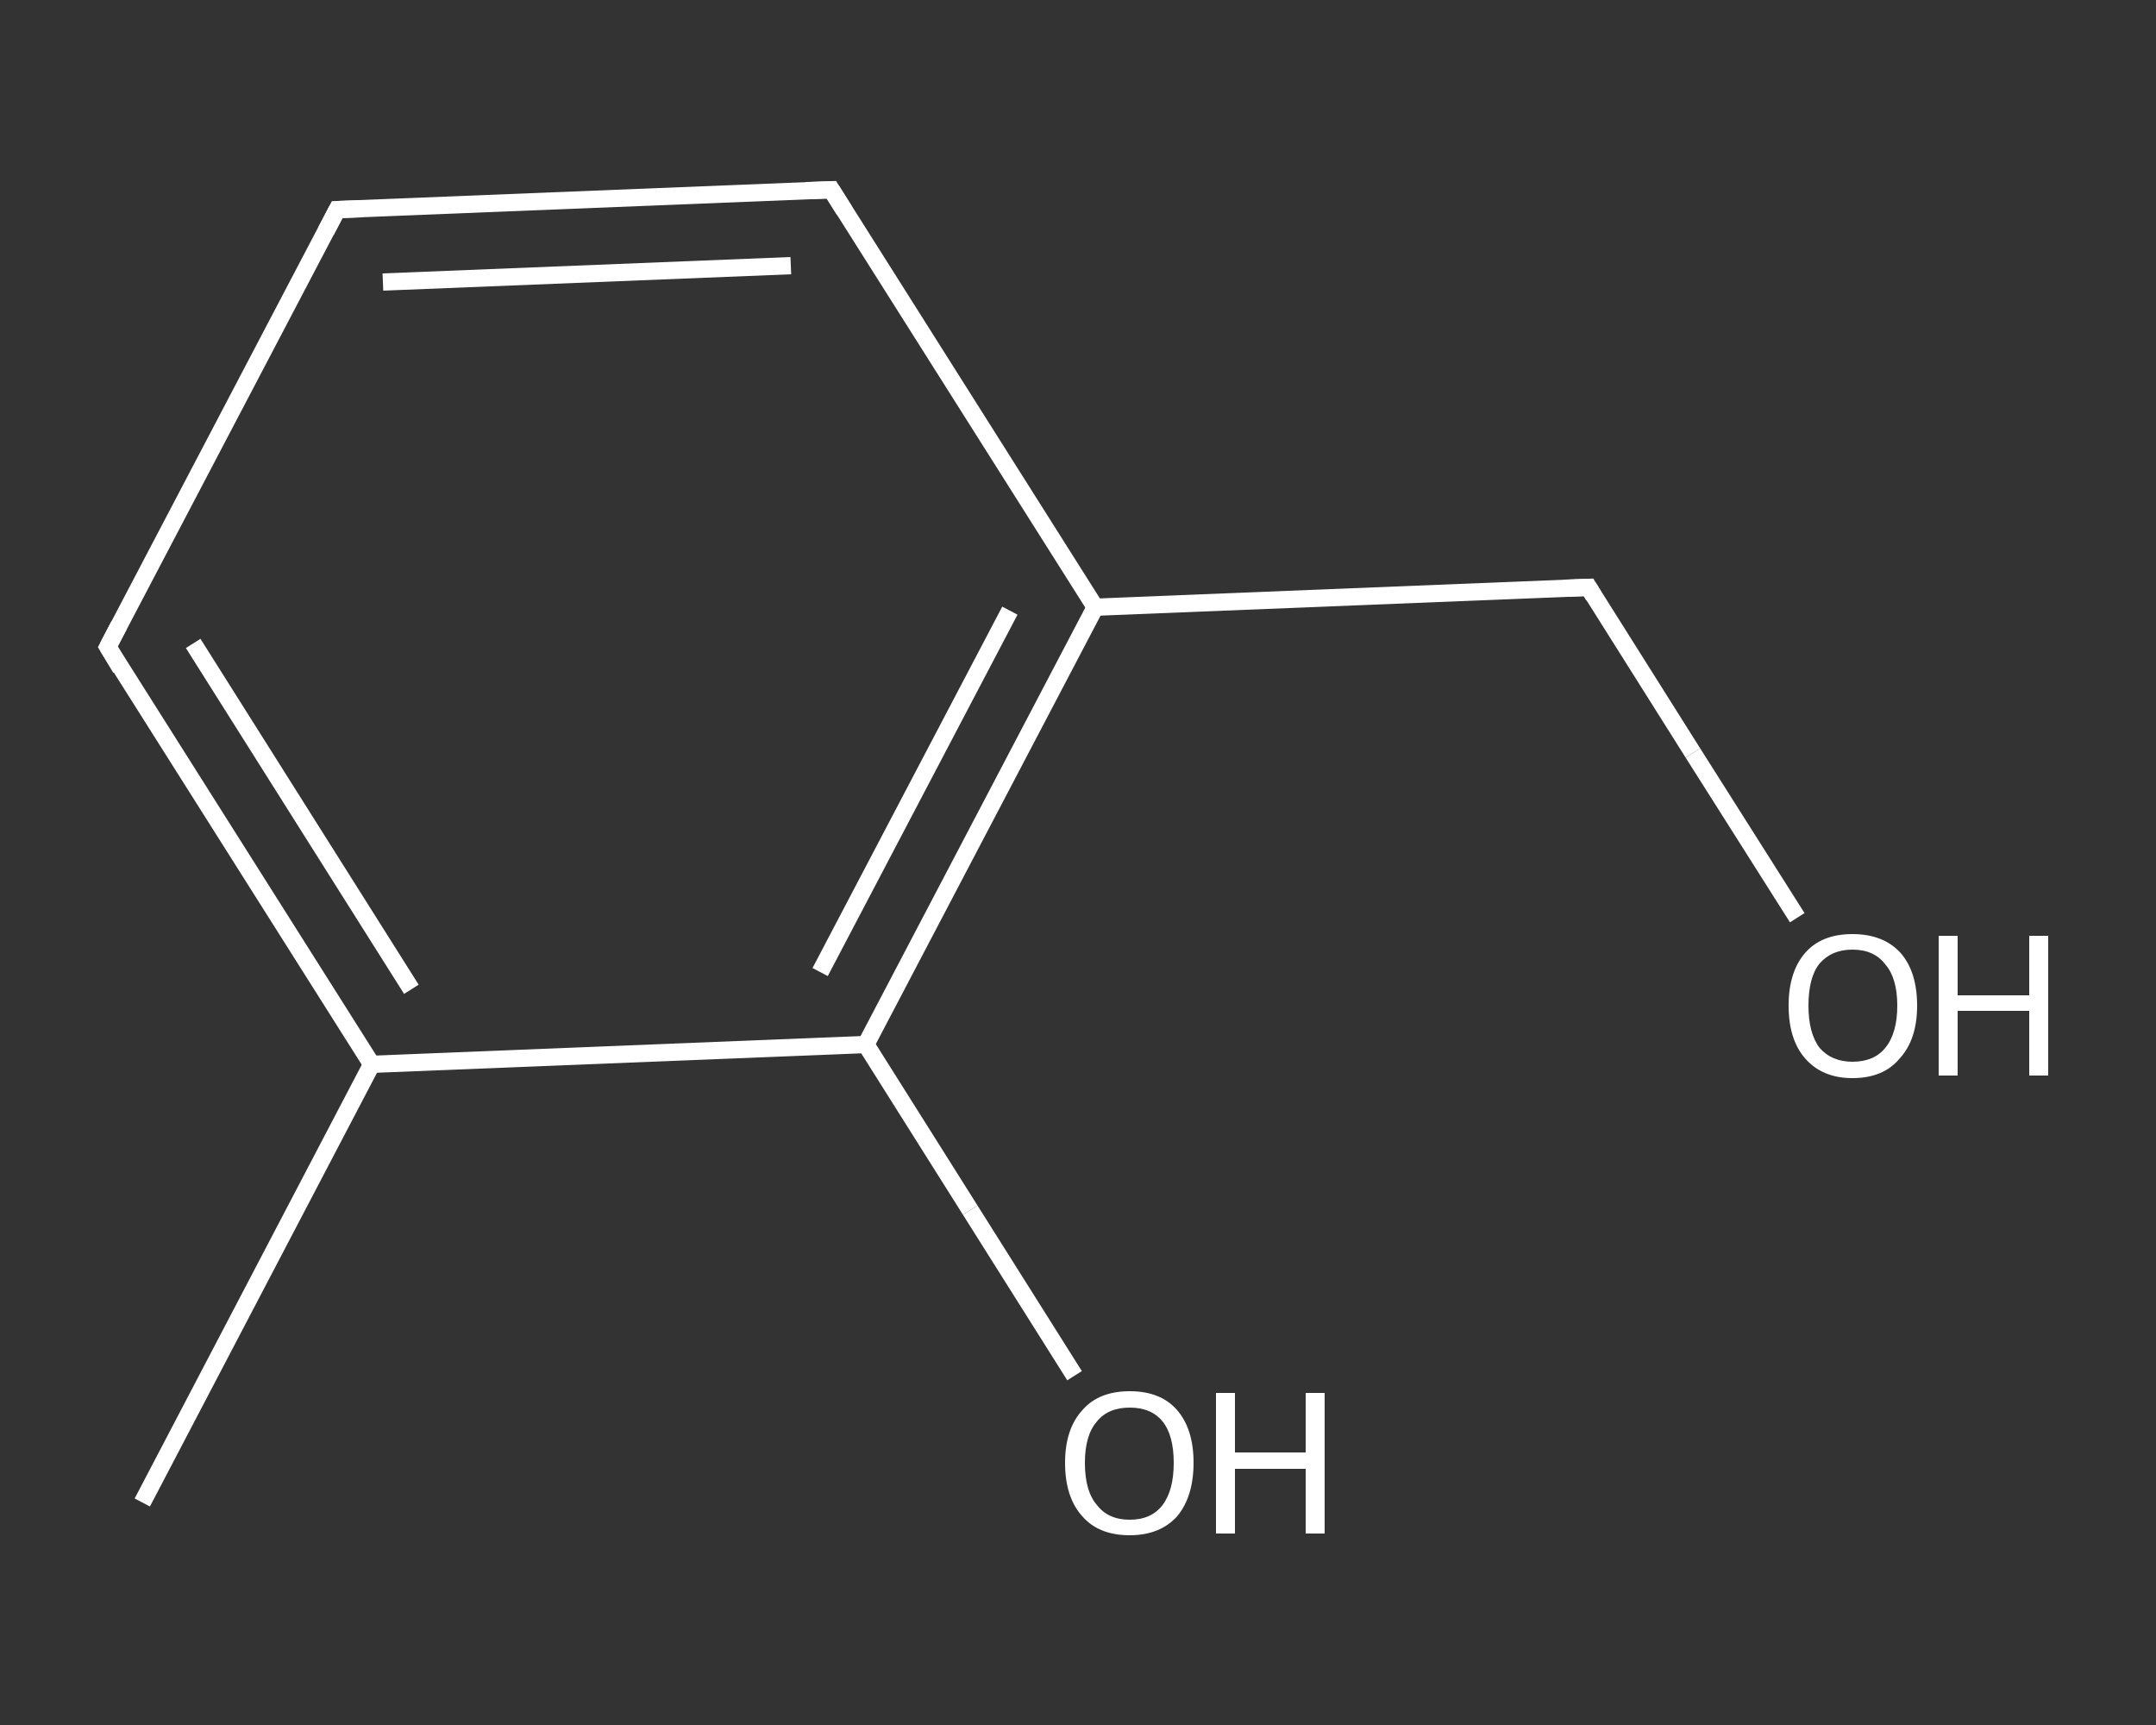 <?xml version='1.0' encoding='iso-8859-1'?>
<svg version='1.1' baseProfile='full'
              xmlns='http://www.w3.org/2000/svg'
                      xmlns:rdkit='http://www.rdkit.org/xml'
                      xmlns:xlink='http://www.w3.org/1999/xlink'
                  xml:space='preserve'
width='250px' height='200px' viewBox='0 0 250 200'>
<rect x="0" y="0" width="250" height="200" fill="#333333" stroke="none"/>
<!-- END OF HEADER -->
<rect style='opacity:1.0;fill:transparent;stroke:none' width='250.0' height='200.0' x='0.0' y='0.0'> </rect>
<path class='bond-0 atom-0 atom-1' d='M 16.5,174.2 L 43.1,123.4' style='fill:none;fill-rule:evenodd;stroke:#FFFFFF;stroke-width:2.0px;stroke-linecap:butt;stroke-linejoin:miter;stroke-opacity:1' />
<path class='bond-1 atom-1 atom-2' d='M 43.1,123.4 L 12.5,75.0' style='fill:none;fill-rule:evenodd;stroke:#FFFFFF;stroke-width:2.0px;stroke-linecap:butt;stroke-linejoin:miter;stroke-opacity:1' />
<path class='bond-1 atom-1 atom-2' d='M 47.7,114.7 L 22.4,74.6' style='fill:none;fill-rule:evenodd;stroke:#FFFFFF;stroke-width:2.0px;stroke-linecap:butt;stroke-linejoin:miter;stroke-opacity:1' />
<path class='bond-2 atom-2 atom-3' d='M 12.5,75.0 L 39.1,24.3' style='fill:none;fill-rule:evenodd;stroke:#FFFFFF;stroke-width:2.0px;stroke-linecap:butt;stroke-linejoin:miter;stroke-opacity:1' />
<path class='bond-3 atom-3 atom-4' d='M 39.1,24.3 L 96.4,22.0' style='fill:none;fill-rule:evenodd;stroke:#FFFFFF;stroke-width:2.0px;stroke-linecap:butt;stroke-linejoin:miter;stroke-opacity:1' />
<path class='bond-3 atom-3 atom-4' d='M 44.4,32.7 L 91.7,30.8' style='fill:none;fill-rule:evenodd;stroke:#FFFFFF;stroke-width:2.0px;stroke-linecap:butt;stroke-linejoin:miter;stroke-opacity:1' />
<path class='bond-4 atom-4 atom-5' d='M 96.4,22.0 L 127.0,70.4' style='fill:none;fill-rule:evenodd;stroke:#FFFFFF;stroke-width:2.0px;stroke-linecap:butt;stroke-linejoin:miter;stroke-opacity:1' />
<path class='bond-5 atom-5 atom-6' d='M 127.0,70.4 L 184.2,68.1' style='fill:none;fill-rule:evenodd;stroke:#FFFFFF;stroke-width:2.0px;stroke-linecap:butt;stroke-linejoin:miter;stroke-opacity:1' />
<path class='bond-6 atom-6 atom-7' d='M 184.2,68.1 L 196.3,87.3' style='fill:none;fill-rule:evenodd;stroke:#FFFFFF;stroke-width:2.0px;stroke-linecap:butt;stroke-linejoin:miter;stroke-opacity:1' />
<path class='bond-6 atom-6 atom-7' d='M 196.3,87.3 L 208.4,106.4' style='fill:none;fill-rule:evenodd;stroke:#FFFFFF;stroke-width:2.0px;stroke-linecap:butt;stroke-linejoin:miter;stroke-opacity:1' />
<path class='bond-7 atom-5 atom-8' d='M 127.0,70.4 L 100.4,121.1' style='fill:none;fill-rule:evenodd;stroke:#FFFFFF;stroke-width:2.0px;stroke-linecap:butt;stroke-linejoin:miter;stroke-opacity:1' />
<path class='bond-7 atom-5 atom-8' d='M 117.1,70.8 L 95.1,112.7' style='fill:none;fill-rule:evenodd;stroke:#FFFFFF;stroke-width:2.0px;stroke-linecap:butt;stroke-linejoin:miter;stroke-opacity:1' />
<path class='bond-8 atom-8 atom-9' d='M 100.4,121.1 L 112.5,140.3' style='fill:none;fill-rule:evenodd;stroke:#FFFFFF;stroke-width:2.0px;stroke-linecap:butt;stroke-linejoin:miter;stroke-opacity:1' />
<path class='bond-8 atom-8 atom-9' d='M 112.5,140.3 L 124.6,159.5' style='fill:none;fill-rule:evenodd;stroke:#FFFFFF;stroke-width:2.0px;stroke-linecap:butt;stroke-linejoin:miter;stroke-opacity:1' />
<path class='bond-9 atom-8 atom-1' d='M 100.4,121.1 L 43.1,123.4' style='fill:none;fill-rule:evenodd;stroke:#FFFFFF;stroke-width:2.0px;stroke-linecap:butt;stroke-linejoin:miter;stroke-opacity:1' />
<path d='M 14.0,77.5 L 12.5,75.0 L 13.8,72.5' style='fill:none;stroke:#FFFFFF;stroke-width:2.0px;stroke-linecap:butt;stroke-linejoin:miter;stroke-opacity:1;' />
<path d='M 37.8,26.8 L 39.1,24.3 L 42.0,24.2' style='fill:none;stroke:#FFFFFF;stroke-width:2.0px;stroke-linecap:butt;stroke-linejoin:miter;stroke-opacity:1;' />
<path d='M 93.5,22.1 L 96.4,22.0 L 97.9,24.4' style='fill:none;stroke:#FFFFFF;stroke-width:2.0px;stroke-linecap:butt;stroke-linejoin:miter;stroke-opacity:1;' />
<path d='M 181.4,68.2 L 184.2,68.1 L 184.8,69.1' style='fill:none;stroke:#FFFFFF;stroke-width:2.0px;stroke-linecap:butt;stroke-linejoin:miter;stroke-opacity:1;' />
<path class='atom-7' d='M 207.4 116.6
Q 207.4 112.7, 209.3 110.5
Q 211.2 108.3, 214.8 108.3
Q 218.4 108.3, 220.4 110.5
Q 222.3 112.7, 222.3 116.6
Q 222.3 120.5, 220.3 122.7
Q 218.4 125.0, 214.8 125.0
Q 211.3 125.0, 209.3 122.7
Q 207.4 120.5, 207.4 116.6
M 214.8 123.1
Q 217.3 123.1, 218.6 121.5
Q 220.0 119.8, 220.0 116.6
Q 220.0 113.4, 218.6 111.8
Q 217.3 110.1, 214.8 110.1
Q 212.4 110.1, 211.0 111.7
Q 209.7 113.3, 209.7 116.6
Q 209.7 119.8, 211.0 121.5
Q 212.4 123.1, 214.8 123.1
' fill='#FFFFFF'/>
<path class='atom-7' d='M 224.8 108.5
L 227.0 108.5
L 227.0 115.4
L 235.3 115.4
L 235.3 108.5
L 237.5 108.5
L 237.5 124.7
L 235.3 124.7
L 235.3 117.2
L 227.0 117.2
L 227.0 124.7
L 224.8 124.7
L 224.8 108.5
' fill='#FFFFFF'/>
<path class='atom-9' d='M 123.5 169.6
Q 123.5 165.7, 125.5 163.5
Q 127.4 161.3, 131.0 161.3
Q 134.6 161.3, 136.5 163.5
Q 138.4 165.7, 138.4 169.6
Q 138.4 173.5, 136.5 175.8
Q 134.5 178.0, 131.0 178.0
Q 127.4 178.0, 125.5 175.8
Q 123.5 173.6, 123.5 169.6
M 131.0 176.2
Q 133.5 176.2, 134.8 174.5
Q 136.1 172.8, 136.1 169.6
Q 136.1 166.4, 134.8 164.8
Q 133.5 163.2, 131.0 163.2
Q 128.5 163.2, 127.2 164.8
Q 125.8 166.4, 125.8 169.6
Q 125.8 172.9, 127.2 174.5
Q 128.5 176.2, 131.0 176.2
' fill='#FFFFFF'/>
<path class='atom-9' d='M 141.0 161.5
L 143.2 161.5
L 143.2 168.4
L 151.4 168.4
L 151.4 161.5
L 153.6 161.5
L 153.6 177.8
L 151.4 177.8
L 151.4 170.3
L 143.2 170.3
L 143.2 177.8
L 141.0 177.8
L 141.0 161.5
' fill='#FFFFFF'/>
</svg>
